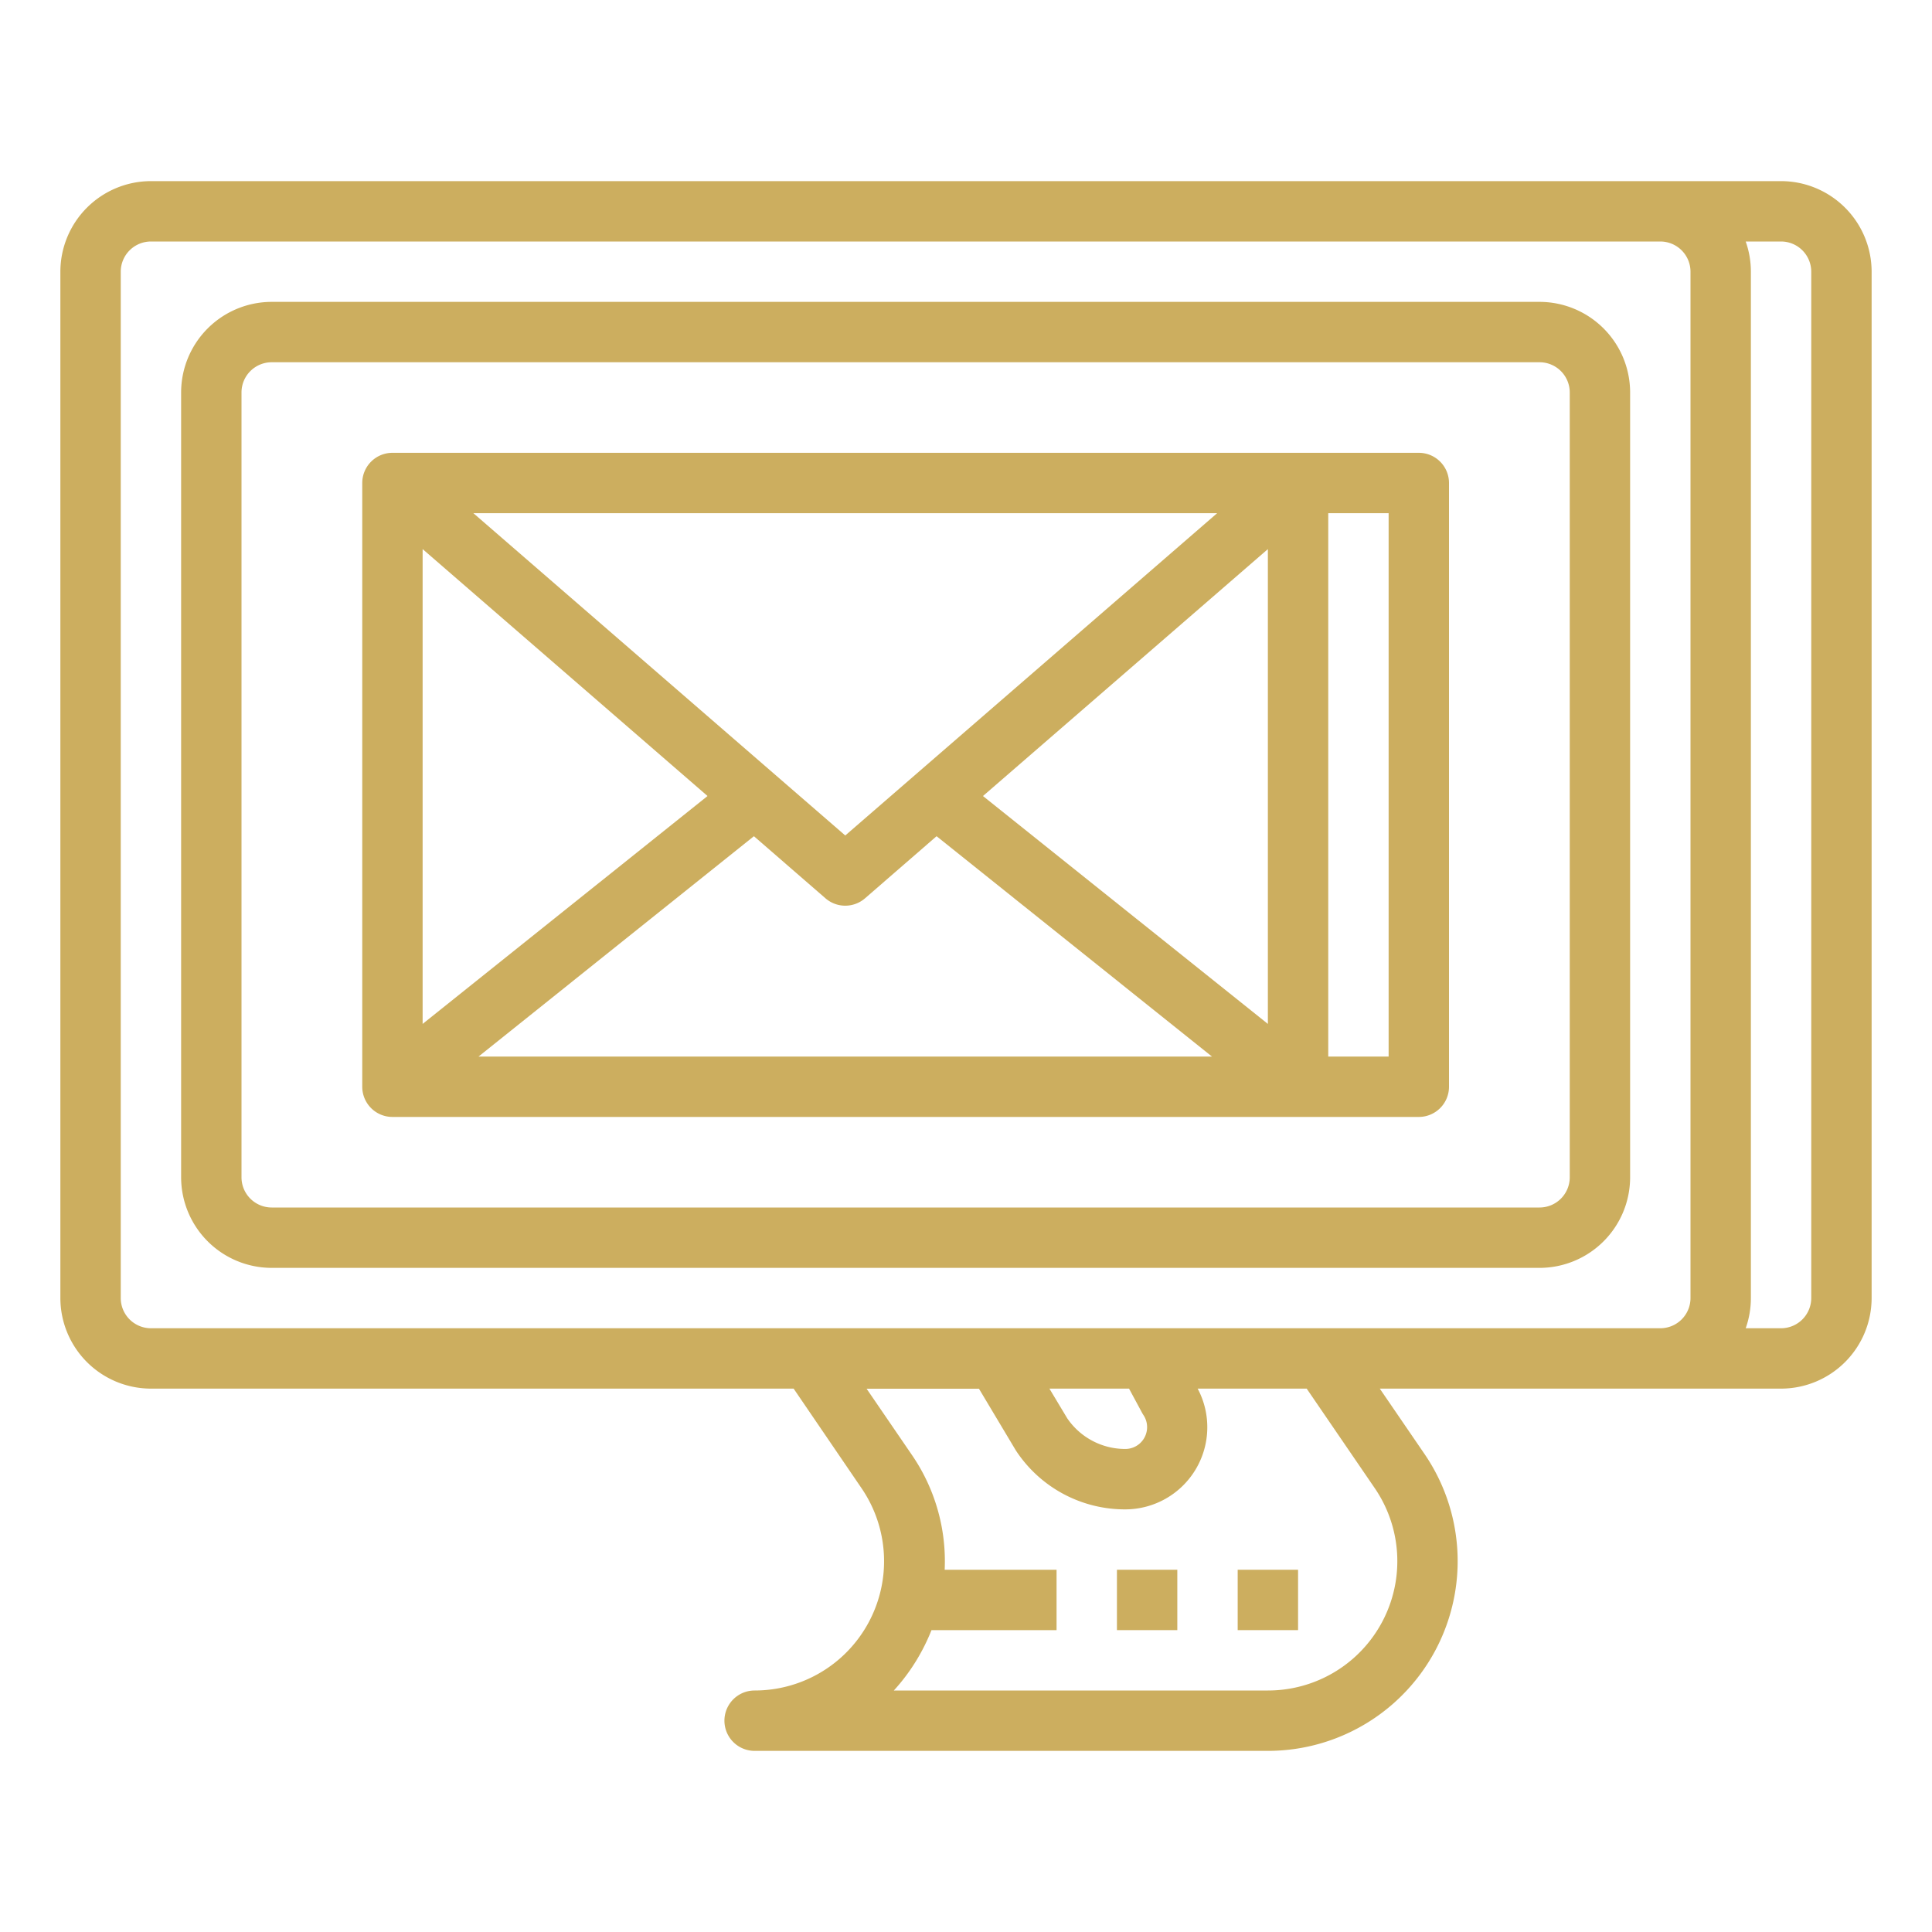 <svg id="Groupe_636" data-name="Groupe 636" xmlns="http://www.w3.org/2000/svg" width="56" height="56"
  viewBox="0 0 56 56">
  <rect id="Rectangle_544" data-name="Rectangle 544" width="56" height="56" fill="#ccae5f" opacity="0" />
  <g id="Out_line" data-name="Out line" transform="translate(1.75 5.25)">
    <path id="Tracé_233" data-name="Tracé 233"
      d="M65.875,48H18.625A2.628,2.628,0,0,0,16,50.625v29.75A2.628,2.628,0,0,0,18.625,83H37.254l1.969,2.888a3.749,3.749,0,0,1-3.1,5.862.875.875,0,0,0,0,1.75H51a5.5,5.5,0,0,0,4.544-8.6l-1.3-1.9H65.875A2.628,2.628,0,0,0,68.5,80.375V50.625A2.628,2.628,0,0,0,65.875,48ZM54.1,85.888A3.749,3.749,0,0,1,51,91.75H40.158a5.645,5.645,0,0,0,.829-1.18A5.775,5.775,0,0,0,41.25,90h3.625V88.25H41.632a5.445,5.445,0,0,0-.963-3.347l-1.3-1.9h3.257l1.062,1.777.023.036A3.779,3.779,0,0,0,46.865,86.5a2.381,2.381,0,0,0,2.1-3.5h3.16Zm-6.75-2.194c.013.025.028.049.043.072a.632.632,0,0,1-.526.983,2.033,2.033,0,0,1-1.684-.891L44.668,83h2.308ZM18.625,81.25a.876.876,0,0,1-.875-.875V50.625a.876.876,0,0,1,.875-.875h43.75a.876.876,0,0,1,.875.875v29.75a.876.876,0,0,1-.875.875Zm48.125-.875a.876.876,0,0,1-.875.875H64.85a2.612,2.612,0,0,0,.15-.875V50.625a2.612,2.612,0,0,0-.15-.875h1.025a.876.876,0,0,1,.875.875Z"
      transform="translate(-16 -48)" fill="#ccae5f" />
    <path id="Tracé_234" data-name="Tracé 234"
      d="M87.375,80H50.625A2.628,2.628,0,0,0,48,82.625v22.75A2.628,2.628,0,0,0,50.625,108h36.75A2.628,2.628,0,0,0,90,105.375V82.625A2.628,2.628,0,0,0,87.375,80Zm.875,25.375a.876.876,0,0,1-.875.875H50.625a.876.876,0,0,1-.875-.875V82.625a.876.876,0,0,1,.875-.875h36.75a.876.876,0,0,1,.875.875Z"
      transform="translate(-44.5 -76.5)" fill="#ccae5f" />
    <rect id="Rectangle_545" data-name="Rectangle 545" width="1.75" height="1.75" transform="translate(30.625 40.25)"
      fill="#ccae5f" />
    <rect id="Rectangle_546" data-name="Rectangle 546" width="1.75" height="1.75" transform="translate(34.125 40.25)"
      fill="#ccae5f" />
    <path id="Tracé_235" data-name="Tracé 235"
      d="M126.625,120H96.875a.875.875,0,0,0-.875.875v17.5a.875.875,0,0,0,.875.875h29.75a.875.875,0,0,0,.875-.875v-17.5A.875.875,0,0,0,126.625,120ZM110,131.092,99.221,121.75h21.559Zm-3.992-1.144-8.258,6.606V122.791Zm1.345,1.165,2.074,1.8a.875.875,0,0,0,1.146,0l2.074-1.8,7.983,6.387H99.37Zm6.639-1.165,8.258-7.157v13.763ZM125.75,137.5H124V121.75h1.75Z"
      transform="translate(-87.25 -112.125)" fill="#ccae5f" />
  </g>
</svg>